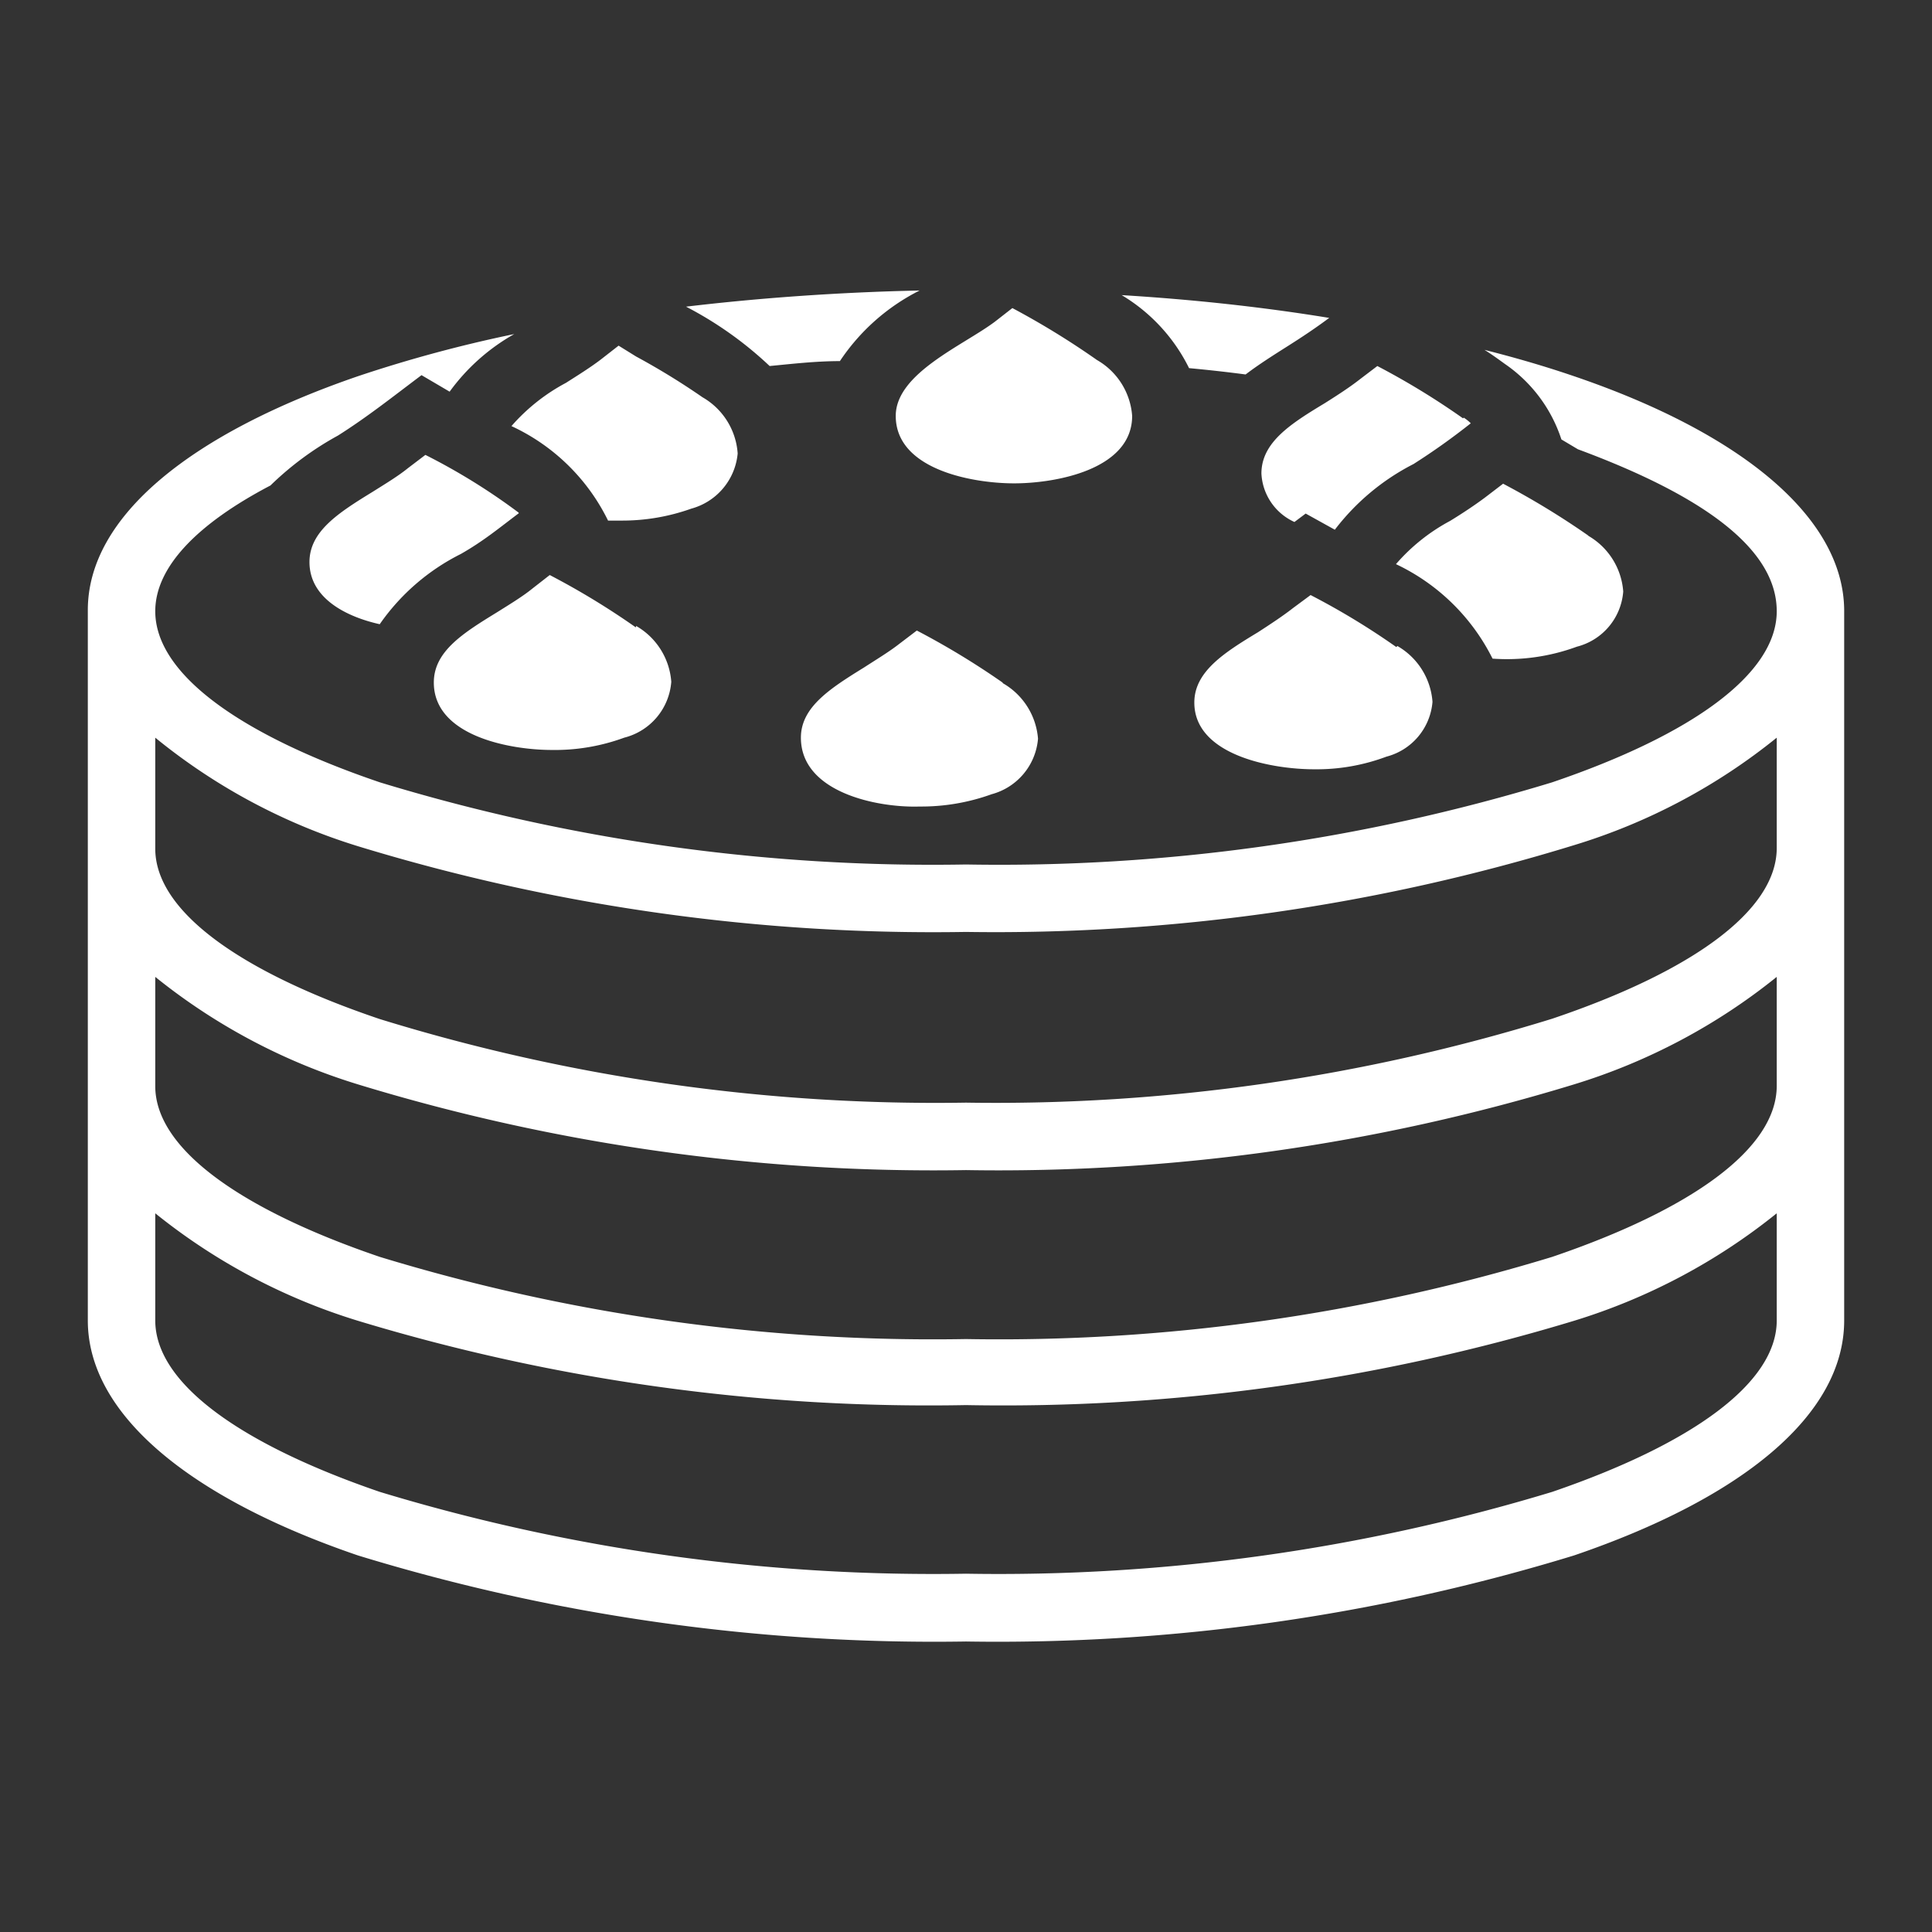 <?xml version="1.0" encoding="UTF-8"?>
<svg xmlns="http://www.w3.org/2000/svg" id="Ebene_1" data-name="Ebene 1" viewBox="0 0 55 55">
  <rect x="0" y="0" width="55" height="55" fill="#333333" stroke="none"/>
  <path id="curve0" d="M52.5,17.37V37.59c0,2.71-2.94,5.07-7.69,6.69A56,56,0,0,1,27.5,46.73a56,56,0,0,1-17.31-2.45c-4.75-1.62-7.69-4-7.69-6.69V17.37c0-2.7,3-5.05,7.69-6.66a38.56,38.56,0,0,1,4.45-1.2,5.78,5.78,0,0,0-1.84,1.64L12,10.68c-.8.6-1.54,1.19-2.38,1.72A8.81,8.81,0,0,0,7.7,13.82c-2.08,1.09-3.28,2.32-3.28,3.58,0,1.8,2.45,3.53,6.39,4.87A53.9,53.9,0,0,0,27.5,24.61a53.9,53.9,0,0,0,16.69-2.34c3.94-1.34,6.39-3.07,6.39-4.87s-2.15-3.31-5.66-4.61l-.47-.28a4.17,4.17,0,0,0-1.61-2.15c-.18-.13-.37-.27-.58-.4q1.35.34,2.55.75c4.73,1.61,7.67,4,7.69,6.66ZM50.58,21a17.06,17.06,0,0,1-5.77,3.06A56,56,0,0,1,27.5,26.53a56,56,0,0,1-17.31-2.44A17.06,17.06,0,0,1,4.42,21v3.16c0,1.79,2.45,3.52,6.39,4.85A53.58,53.58,0,0,0,27.5,31.39,53.58,53.58,0,0,0,44.19,29c3.94-1.33,6.39-3.06,6.39-4.86ZM23.91,10.28c-.69,0-1.37.08-2,.14a10.49,10.49,0,0,0-2.38-1.69c2.11-.25,4.34-.41,6.65-.46A5.92,5.92,0,0,0,23.91,10.28Zm8-1.88q3.12.19,5.93.65c-.39.29-.75.53-1.16.79s-.84.53-1.22.82c-.53-.07-1.07-.13-1.61-.18A5,5,0,0,0,31.93,8.4ZM4.42,30.92c0,1.79,2.45,3.52,6.39,4.86A53.9,53.9,0,0,0,27.5,38.12a53.9,53.9,0,0,0,16.69-2.34c3.94-1.34,6.39-3.07,6.39-4.87v-3.1a17.23,17.23,0,0,1-5.77,3.06A56,56,0,0,1,27.5,33.31a56,56,0,0,1-17.31-2.44,17.23,17.23,0,0,1-5.77-3.06Zm46.16,3.62a17.23,17.23,0,0,1-5.77,3.06A56,56,0,0,1,27.5,40,56,56,0,0,1,10.19,37.6a17.23,17.23,0,0,1-5.77-3.06v3.05h0c0,1.8,2.45,3.53,6.39,4.88A54.23,54.23,0,0,0,27.5,44.8a54.23,54.23,0,0,0,16.69-2.33c3.94-1.35,6.39-3.08,6.39-4.88ZM18.11,10.15A20.27,20.27,0,0,1,20,11.31a2,2,0,0,1,1,1.6,1.8,1.8,0,0,1-1.32,1.57,5.84,5.84,0,0,1-2,.34h-.37a5.75,5.75,0,0,0-2.75-2.69,5.46,5.46,0,0,1,1.55-1.23c.33-.21.7-.44,1-.67l.5-.39Zm23.56,1.74a1.16,1.16,0,0,1,.2.16,19.15,19.15,0,0,1-1.63,1.16A6.59,6.59,0,0,0,38,15.08l-.83-.46-.32.24a1.6,1.6,0,0,1-.94-1.38c0-.89.84-1.42,1.8-2,.35-.22.72-.46,1-.68l.5-.38a21.47,21.47,0,0,1,2.44,1.49ZM31.23,10.25a2,2,0,0,1,1,1.59c0,1.53-2.18,1.92-3.36,1.92s-3.37-.39-3.37-1.92c0-1.21,1.91-2,2.82-2.68l.5-.39A22.94,22.94,0,0,1,31.23,10.25ZM14.77,14.61c-.56.42-1,.79-1.65,1.16a6.18,6.18,0,0,0-2.31,2c-.9-.2-2-.71-2-1.77,0-.88.84-1.41,1.8-2,.35-.22.73-.45,1-.67l.5-.38a17.8,17.8,0,0,1,2.65,1.64Zm30.44.64a2,2,0,0,1,1,1.59,1.76,1.76,0,0,1-1.32,1.57,5.76,5.76,0,0,1-2.4.34,5.88,5.88,0,0,0-2.75-2.69,5.4,5.4,0,0,1,1.54-1.23c.36-.22.72-.46,1-.67l.51-.39a22.8,22.8,0,0,1,2.43,1.48Zm-27.1,2.57a2,2,0,0,1,1,1.59A1.78,1.78,0,0,1,17.77,21a5.72,5.72,0,0,1-2.06.35c-1.17,0-3.36-.39-3.36-1.92,0-.89.84-1.41,1.8-2,.35-.22.73-.45,1-.67l.5-.39a21.6,21.6,0,0,1,2.45,1.49Zm21.67.57a2,2,0,0,1,1,1.59,1.76,1.76,0,0,1-1.31,1.56,5.67,5.67,0,0,1-2.06.36C36.21,21.9,34,21.5,34,20c0-.88.85-1.42,1.81-2,.34-.22.72-.47,1-.69l.5-.37a20.85,20.85,0,0,1,2.44,1.48ZM28.55,19.45a2,2,0,0,1,1,1.58,1.79,1.79,0,0,1-1.32,1.58,5.89,5.89,0,0,1-2.05.35C25,23,22.8,22.57,22.8,21c0-.87.83-1.4,1.8-2,.34-.22.72-.45,1-.67l.5-.38a22.31,22.31,0,0,1,2.44,1.48Z" fill="#fff"></path>
</svg>
